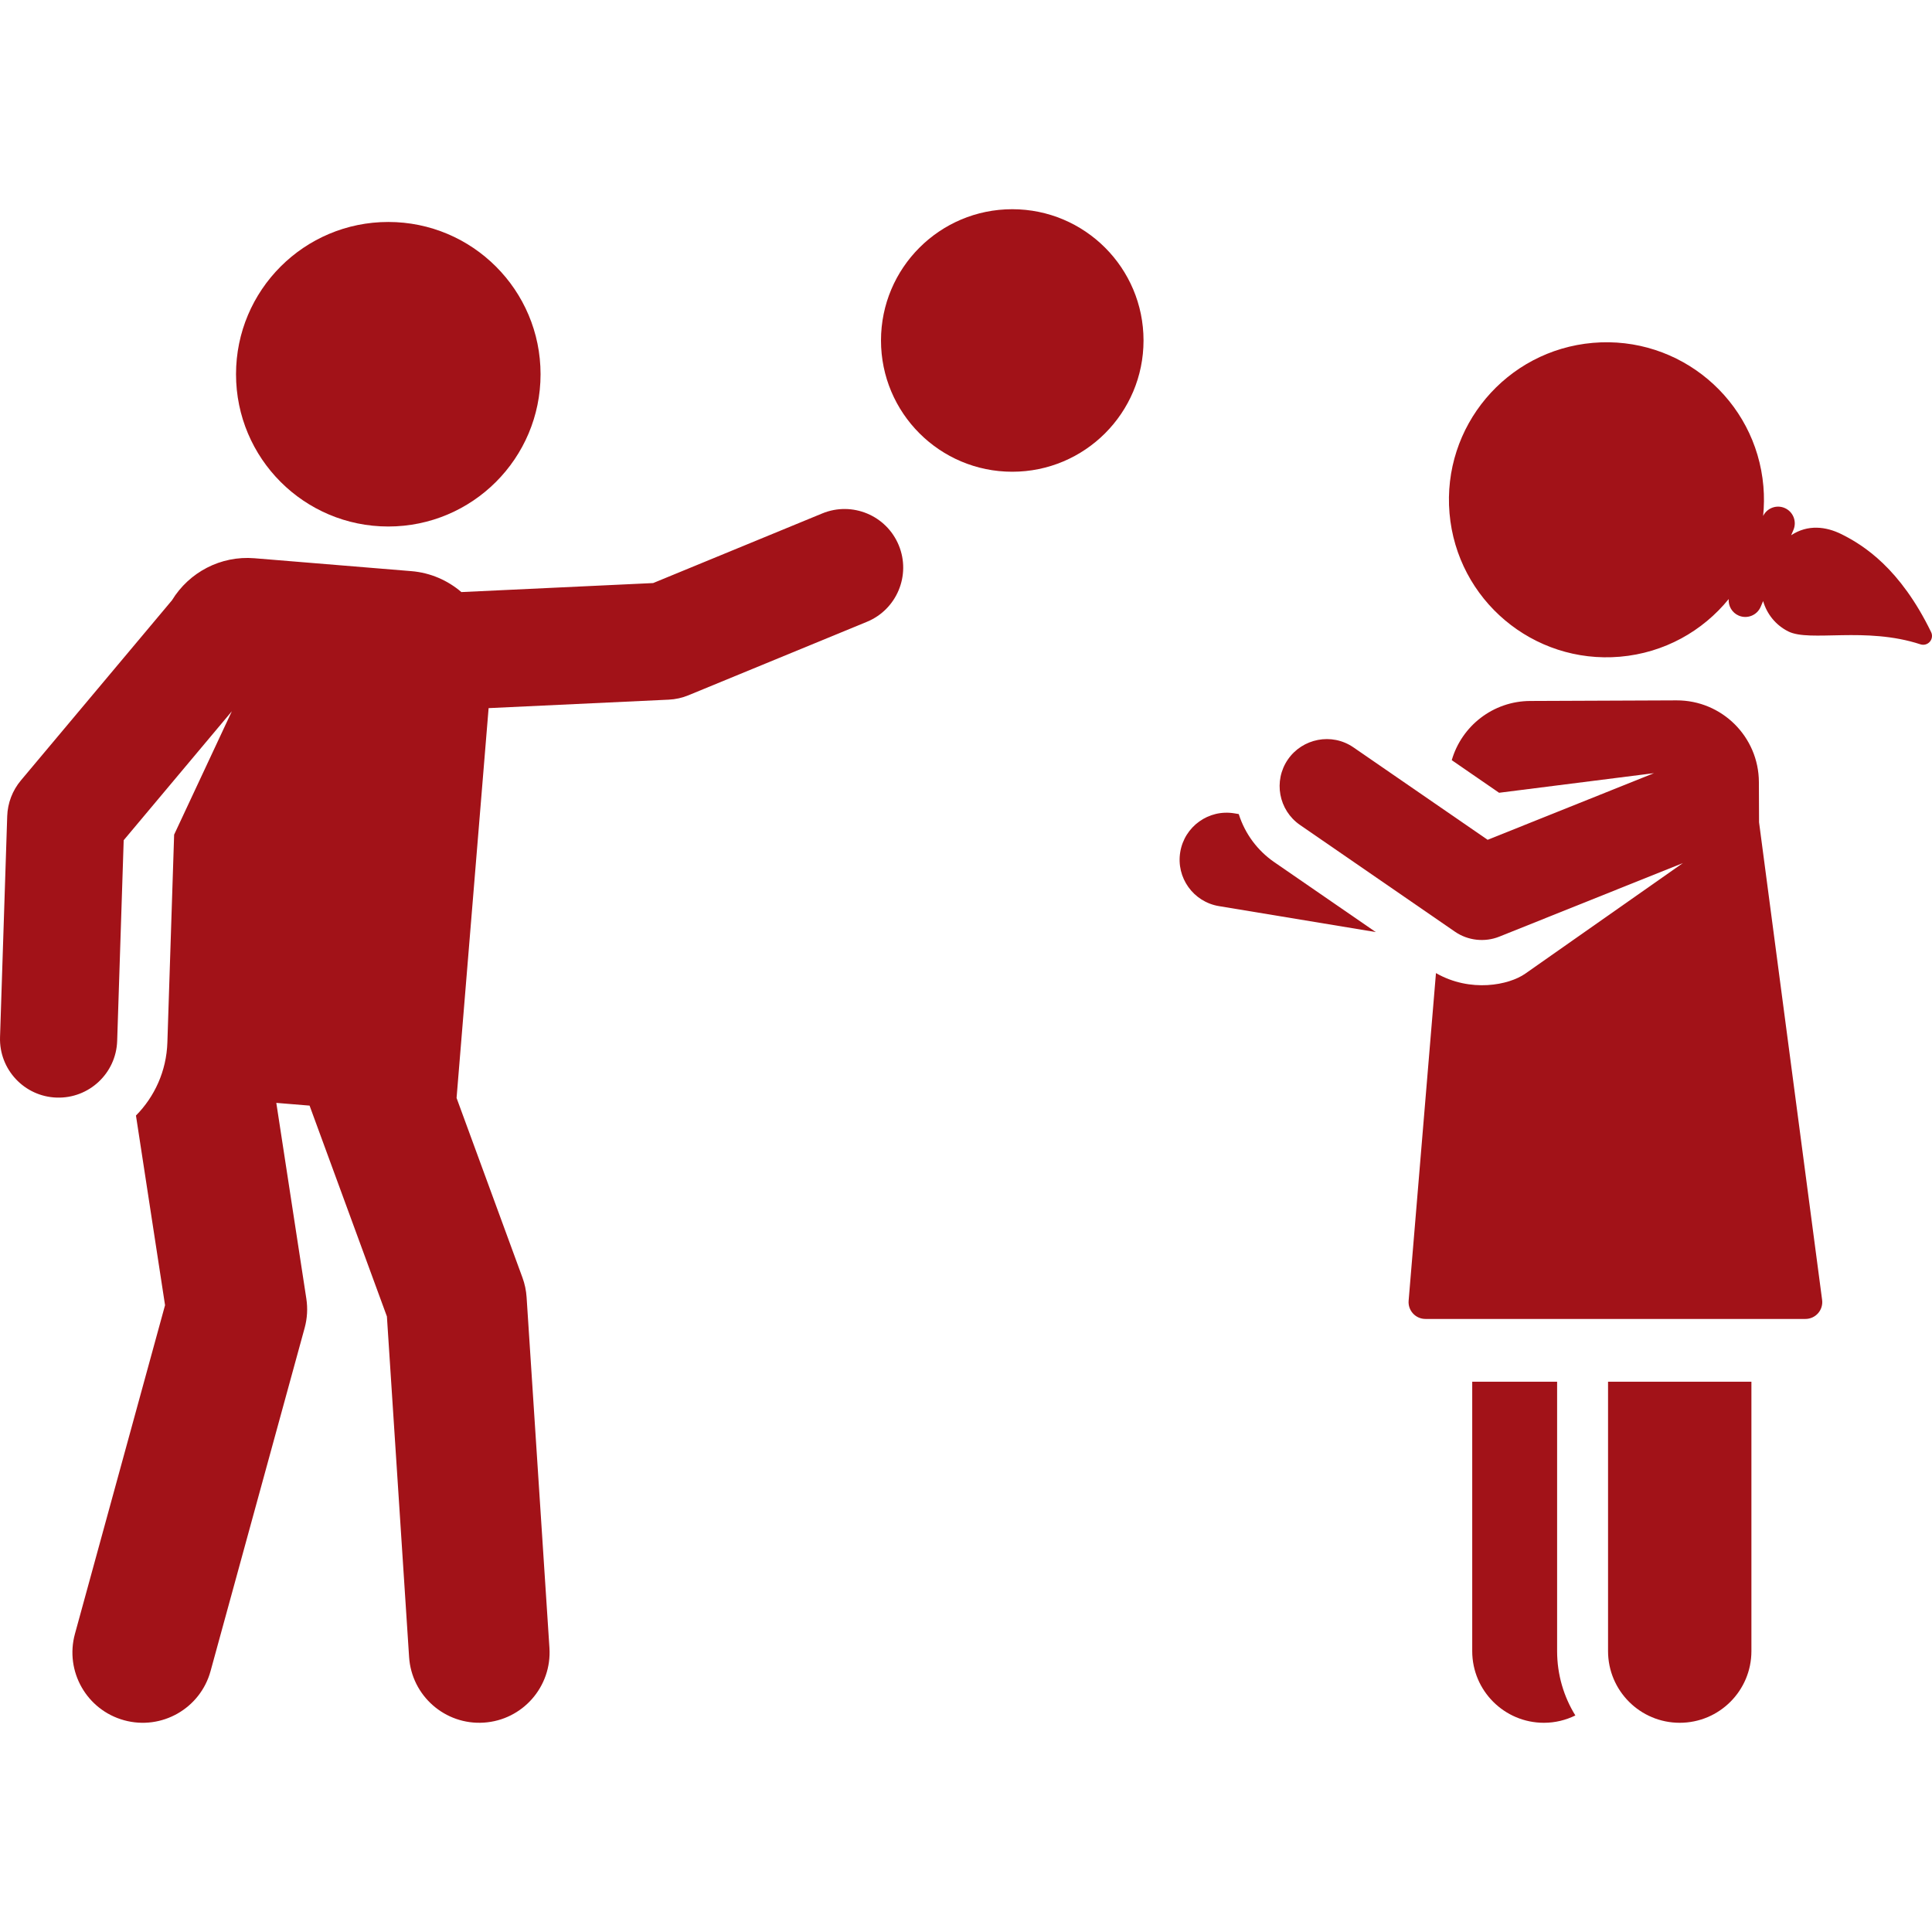 <?xml version="1.0" encoding="iso-8859-1"?>
<!-- Generator: Adobe Illustrator 19.0.0, SVG Export Plug-In . SVG Version: 6.00 Build 0)  -->
<svg xmlns="http://www.w3.org/2000/svg" xmlns:xlink="http://www.w3.org/1999/xlink" version="1.1" id="Layer_1" x="0px" y="0px" viewBox="0 0 512 512" style="enable-background:new 0 0 512 512;" xml:space="preserve" width="512px" height="512px">
<g>
	<g>
		<path d="M238.186,144.511c-3.266-7.931-12.343-11.71-20.272-8.449l-44.825,18.454l-50.818,2.389    c-3.608-3.089-8.171-5.129-13.266-5.549c-25.07-2.06-19.302-1.586-41.565-3.416c-8.937-0.735-17.32,3.702-21.866,11.141    c-12.083,14.407-7.088,8.451-40.04,47.738c-2.234,2.663-3.51,6-3.623,9.475l-1.903,58.554    c-0.279,8.572,6.444,15.748,15.017,16.026c8.556,0.281,15.747-6.432,16.026-15.017l1.729-53.19l28.659-34.169l-15.292,32.693    l-1.791,55.1c-0.245,7.554-3.397,14.362-8.325,19.341l7.708,50.256l-23.88,87.102c-2.721,9.926,3.118,20.179,13.045,22.9    c9.91,2.721,20.176-3.109,22.9-13.045l24.931-90.931c0.692-2.524,0.844-5.165,0.448-7.753l-7.959-51.886l8.816,0.725    l20.494,55.876l5.88,90.253c0.669,10.28,9.552,18.058,19.808,17.385c10.271-0.669,18.054-9.537,17.385-19.808l-6.054-92.935    c-0.116-1.779-0.486-3.532-1.101-5.205l-17.457-47.596c1.055-12.836,7.58-92.208,8.492-103.308l47.753-2.245    c1.781-0.084,3.534-0.473,5.183-1.151l47.316-19.48C237.669,161.518,241.451,152.442,238.186,144.511z" fill="#A21218"/>
	</g>
</g>
<g>
	<g>
		<circle cx="102.901" cy="99.176" r="40.353" fill="#A21218"/>
	</g>
</g>
<g>
	<g>
		<circle cx="268.26" cy="90.23" r="34.787" fill="#A21218"/>
	</g>
</g>
<g>
	<g>
		<path d="M412.651,437.56v-71.391h-22.497v71.391c0,10.492,8.507,18.997,18.997,18.997c2.994,0,5.815-0.712,8.334-1.945    C414.422,449.654,412.651,443.814,412.651,437.56z" fill="#A21218"/>
	</g>
</g>
<g>
	<g>
		<path d="M426.149,366.168v71.391h0c0,10.492,8.507,18.997,18.997,18.997s18.997-8.507,18.997-18.997v-71.391H426.149z" fill="#A21218"/>
	</g>
</g>
<g>
	<g>
		<path d="M511.765,167.51c-8.223-16.907-17.863-23.004-23.711-25.925c-4.174-2.085-8.986-2.642-13.374,0.254l0.6-1.41    c0.959-2.252-0.089-4.854-2.34-5.813c-2.173-0.924-4.656,0.029-5.692,2.118c0.262-2.568,0.3-5.195,0.07-7.862    c-1.974-22.969-22.196-39.99-45.165-38.015c-22.969,1.974-39.989,22.195-38.015,45.165c1.974,22.969,22.196,39.989,45.165,38.015    c11.748-1.009,21.93-6.799,28.82-15.281c-0.128,1.834,0.88,3.627,2.666,4.388c2.252,0.958,4.854-0.089,5.813-2.34l0.646-1.516    c0.971,3.378,3.286,6.357,6.679,8.052c5.738,2.866,20.464-1.361,35.01,3.411c0.891,0.293,1.872,0.023,2.488-0.684    C512.041,169.361,512.175,168.354,511.765,167.51z" fill="#A21218"/>
	</g>
</g>
<g>
	<g>
		<path d="M337.715,228.493c-4.363-3.007-7.738-7.397-9.435-12.758l-1.173-0.194c-6.789-1.125-13.206,3.47-14.33,10.261    c-1.124,6.79,3.47,13.206,10.261,14.33l41.557,6.877L337.715,228.493z" fill="#A21218"/>
	</g>
</g>
<g>
	<g>
		<path d="M482.88,344.491c-3.366-25.499-15.05-113.981-16.712-126.568l-0.044-10.664c-0.049-12.008-9.824-21.703-21.833-21.653    l-38.775,0.158c-9.874,0.041-18.17,6.662-20.785,15.688l12.543,8.639l41.043-5.195l-44.075,17.66l-35.565-24.496    c-0.006-0.003-0.011-0.007-0.017-0.01c-5.758-3.955-13.519-2.338-17.34,3.201c-0.002,0.003-0.004,0.006-0.007,0.009    c-3.91,5.675-2.469,13.456,3.2,17.362l41.077,28.294c3.447,2.375,7.908,2.833,11.717,1.311c0.003-0.001,0.006-0.002,0.009-0.003    l48.669-19.502L404.2,258.036c-4.316,3.028-14.494,5.085-23.654-0.154c-4.653,55.767-2.966,35.55-7.244,86.823    c-0.104,1.24,0.318,2.467,1.16,3.384s2.031,1.443,3.277,1.443c19.644,0,80.57,0,100.728,0c1.284,0,2.504-0.554,3.349-1.52    C482.662,347.047,483.049,345.763,482.88,344.491z" fill="#A21218"/>
	</g>
</g>
<g>
</g>
<g>
</g>
<g>
</g>
<g>
</g>
<g>
</g>
<g>
</g>
<g>
</g>
<g>
</g>
<g>
</g>
<g>
</g>
<g>
</g>
<g>
</g>
<g>
</g>
<g>
</g>
<g>
</g>
</svg>
